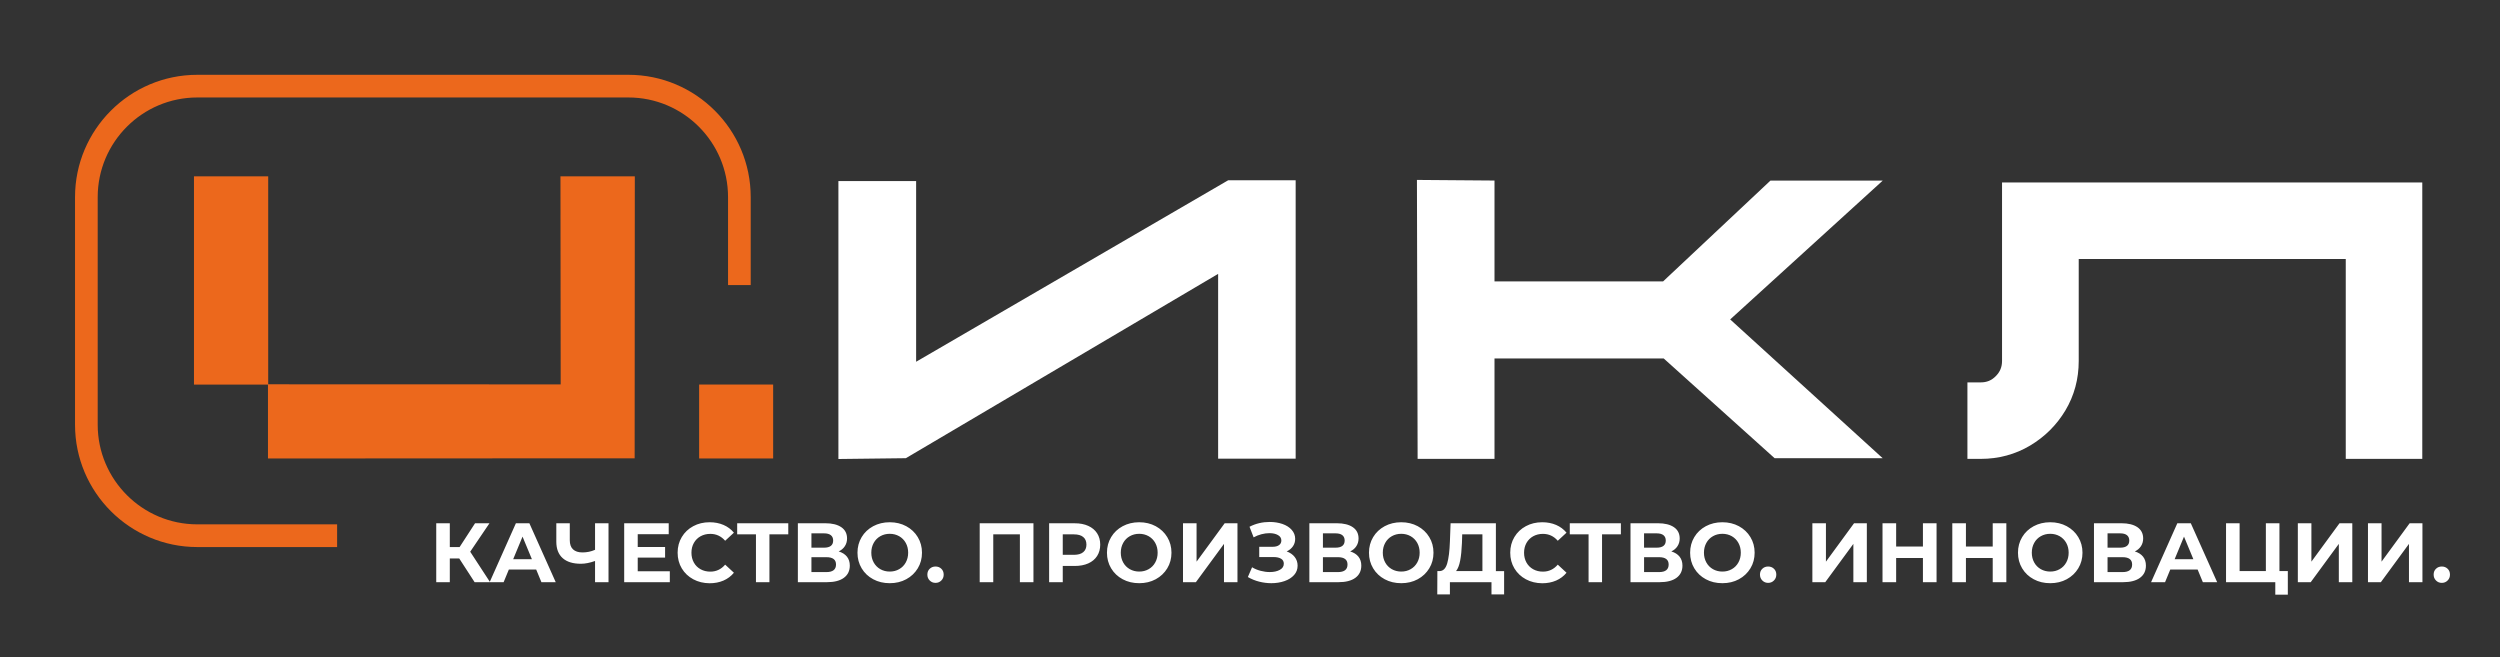 <?xml version="1.0" encoding="UTF-8"?> <svg xmlns="http://www.w3.org/2000/svg" width="772" height="203" viewBox="0 0 772 203" fill="none"><rect x="0" y="0" width="772" height="203" fill="#333333" stroke="none"/><path d="M141.81 172.45H138.9V179.78H134.71V161.58H138.9V168.94H141.92L146.7 161.58H151.15L145.2 170.37L151.34 179.78H146.56L141.81 172.45ZM165.58 175.88H157.13L155.52 179.78H151.2L159.31 161.58H163.47L171.61 179.78H167.19L165.58 175.88ZM164.25 172.68L161.36 165.71L158.47 172.68H164.25ZM187.91 161.58V179.78H183.75V173.23C182.17 173.8 180.71 174.09 179.36 174.09C176.92 174.09 175.04 173.51 173.74 172.34C172.44 171.17 171.79 169.48 171.79 167.28V161.59H175.95V166.82C175.95 168.07 176.28 169.01 176.95 169.64C177.62 170.27 178.58 170.59 179.85 170.59C181.24 170.59 182.54 170.32 183.75 169.78V161.59H187.91V161.58ZM206.84 176.4V179.78H192.75V161.58H206.5V164.96H196.93V168.91H205.38V172.19H196.93V176.4H206.84ZM214.08 178.88C212.58 178.07 211.4 176.96 210.54 175.53C209.68 174.1 209.25 172.48 209.25 170.68C209.25 168.88 209.68 167.26 210.54 165.83C211.4 164.4 212.58 163.28 214.08 162.48C215.58 161.67 217.27 161.27 219.14 161.27C220.72 161.27 222.14 161.55 223.42 162.1C224.7 162.65 225.76 163.45 226.63 164.49L223.93 166.99C222.7 165.57 221.17 164.86 219.35 164.86C218.22 164.86 217.22 165.11 216.33 165.6C215.45 166.09 214.76 166.78 214.26 167.67C213.76 168.56 213.52 169.56 213.52 170.69C213.52 171.82 213.77 172.82 214.26 173.71C214.75 174.6 215.44 175.28 216.33 175.78C217.21 176.27 218.22 176.52 219.35 176.52C221.17 176.52 222.7 175.8 223.93 174.36L226.63 176.86C225.76 177.92 224.69 178.72 223.41 179.28C222.13 179.83 220.7 180.11 219.12 180.11C217.26 180.09 215.58 179.69 214.08 178.88ZM243.42 165.01H237.6V179.78H233.44V165.01H227.64V161.58H243.42V165.01ZM261.54 171.9C262.13 172.65 262.42 173.56 262.42 174.66C262.42 176.27 261.81 177.53 260.59 178.43C259.37 179.33 257.62 179.78 255.35 179.78H246.38V161.58H254.86C256.97 161.58 258.62 161.99 259.8 162.8C260.98 163.61 261.57 164.78 261.57 166.28C261.57 167.18 261.34 167.97 260.89 168.66C260.44 169.35 259.81 169.89 258.99 170.28C260.1 170.62 260.95 171.16 261.54 171.9ZM250.57 169.12H254.5C255.42 169.12 256.11 168.93 256.58 168.56C257.05 168.19 257.28 167.64 257.28 166.91C257.28 166.2 257.04 165.65 256.57 165.27C256.09 164.89 255.4 164.7 254.5 164.7H250.57V169.12ZM258.16 174.32C258.16 172.81 257.17 172.06 255.2 172.06H250.57V176.66H255.2C257.17 176.66 258.16 175.88 258.16 174.32ZM269.64 178.87C268.12 178.06 266.94 176.93 266.08 175.5C265.22 174.07 264.79 172.46 264.79 170.68C264.79 168.9 265.22 167.29 266.08 165.86C266.94 164.43 268.12 163.31 269.64 162.49C271.16 161.68 272.86 161.27 274.75 161.27C276.64 161.27 278.34 161.68 279.85 162.49C281.36 163.31 282.55 164.43 283.41 165.86C284.27 167.29 284.71 168.9 284.71 170.68C284.71 172.46 284.28 174.07 283.41 175.5C282.54 176.93 281.36 178.05 279.85 178.87C278.34 179.69 276.64 180.09 274.75 180.09C272.86 180.09 271.16 179.69 269.64 178.87ZM277.66 175.76C278.53 175.27 279.21 174.58 279.7 173.69C280.19 172.8 280.44 171.8 280.44 170.67C280.44 169.54 280.19 168.54 279.7 167.65C279.21 166.76 278.53 166.08 277.66 165.58C276.79 165.09 275.82 164.84 274.75 164.84C273.68 164.84 272.7 165.09 271.84 165.58C270.97 166.07 270.29 166.76 269.8 167.65C269.31 168.53 269.06 169.54 269.06 170.67C269.06 171.8 269.31 172.8 269.8 173.69C270.29 174.57 270.97 175.26 271.84 175.76C272.71 176.25 273.68 176.5 274.75 176.5C275.82 176.5 276.8 176.26 277.66 175.76ZM287.1 179.26C286.61 178.77 286.37 178.17 286.37 177.44C286.37 176.69 286.61 176.09 287.1 175.63C287.59 175.17 288.18 174.94 288.89 174.94C289.6 174.94 290.2 175.17 290.68 175.63C291.16 176.09 291.41 176.69 291.41 177.44C291.41 178.17 291.17 178.77 290.68 179.26C290.19 179.75 289.6 179.99 288.89 179.99C288.18 179.99 287.59 179.75 287.1 179.26ZM319.13 161.58V179.78H314.94V165.01H306.72V179.78H302.53V161.58H319.13ZM336.05 162.39C337.24 162.93 338.15 163.69 338.79 164.68C339.43 165.67 339.75 166.84 339.75 168.19C339.75 169.52 339.43 170.69 338.79 171.69C338.15 172.69 337.23 173.45 336.05 173.98C334.86 174.51 333.46 174.77 331.85 174.77H328.18V179.79H323.97V161.59H331.85C333.46 161.58 334.86 161.85 336.05 162.39ZM334.5 170.51C335.16 169.96 335.49 169.19 335.49 168.18C335.49 167.16 335.16 166.37 334.5 165.83C333.84 165.28 332.88 165.01 331.61 165.01H328.18V171.33H331.61C332.88 171.33 333.84 171.06 334.5 170.51ZM346.68 178.87C345.16 178.06 343.98 176.93 343.12 175.5C342.26 174.07 341.83 172.46 341.83 170.68C341.83 168.9 342.26 167.29 343.12 165.86C343.98 164.43 345.16 163.31 346.68 162.49C348.2 161.68 349.9 161.27 351.79 161.27C353.68 161.27 355.38 161.68 356.89 162.49C358.4 163.31 359.59 164.43 360.45 165.86C361.32 167.29 361.75 168.9 361.75 170.68C361.75 172.46 361.32 174.07 360.45 175.5C359.58 176.93 358.4 178.05 356.89 178.87C355.38 179.69 353.68 180.09 351.79 180.09C349.9 180.09 348.2 179.69 346.68 178.87ZM354.7 175.76C355.57 175.27 356.25 174.58 356.74 173.69C357.23 172.81 357.48 171.8 357.48 170.67C357.48 169.54 357.23 168.54 356.74 167.65C356.25 166.77 355.57 166.08 354.7 165.58C353.83 165.09 352.86 164.84 351.79 164.84C350.71 164.84 349.74 165.09 348.88 165.58C348.01 166.07 347.33 166.76 346.84 167.65C346.35 168.54 346.1 169.54 346.1 170.67C346.1 171.8 346.35 172.8 346.84 173.69C347.33 174.58 348.01 175.26 348.88 175.76C349.75 176.25 350.72 176.5 351.79 176.5C352.86 176.5 353.83 176.26 354.7 175.76ZM365.31 161.58H369.5V173.44L378.18 161.58H382.13V179.78H377.97V167.95L369.29 179.78H365.31V161.58ZM399.8 171.99C400.4 172.76 400.7 173.66 400.7 174.68C400.7 175.79 400.34 176.75 399.61 177.57C398.88 178.38 397.9 179.01 396.66 179.44C395.42 179.87 394.06 180.09 392.59 180.09C391.34 180.09 390.1 179.93 388.86 179.62C387.62 179.31 386.45 178.83 385.34 178.19L386.64 175.17C387.44 175.66 388.32 176.02 389.28 176.27C390.24 176.52 391.18 176.65 392.1 176.65C393.35 176.65 394.38 176.43 395.21 175.97C396.03 175.52 396.44 174.89 396.44 174.07C396.44 173.39 396.16 172.88 395.6 172.54C395.04 172.2 394.27 172.02 393.3 172.02H388.85V168.85H392.98C393.83 168.85 394.49 168.68 394.97 168.33C395.45 167.98 395.68 167.51 395.68 166.9C395.68 166.19 395.34 165.64 394.65 165.24C393.96 164.84 393.09 164.64 392.01 164.64C391.21 164.64 390.39 164.75 389.54 164.97C388.69 165.19 387.88 165.51 387.12 165.94L385.85 162.66C387.77 161.67 389.85 161.18 392.09 161.18C393.51 161.18 394.82 161.39 396.02 161.8C397.22 162.22 398.17 162.82 398.88 163.62C399.59 164.42 399.95 165.35 399.95 166.4C399.95 167.27 399.72 168.04 399.25 168.71C398.78 169.38 398.14 169.91 397.33 170.27C398.37 170.66 399.2 171.22 399.8 171.99ZM419.49 171.9C420.08 172.65 420.37 173.56 420.37 174.66C420.37 176.27 419.76 177.53 418.54 178.43C417.32 179.33 415.57 179.78 413.3 179.78H404.33V161.58H412.81C414.92 161.58 416.57 161.99 417.75 162.8C418.93 163.61 419.52 164.78 419.52 166.28C419.52 167.18 419.29 167.97 418.84 168.66C418.39 169.35 417.76 169.89 416.94 170.28C418.05 170.62 418.9 171.16 419.49 171.9ZM408.52 169.12H412.45C413.37 169.12 414.06 168.93 414.53 168.56C415 168.19 415.23 167.64 415.23 166.91C415.23 166.2 414.99 165.65 414.52 165.27C414.04 164.89 413.35 164.7 412.45 164.7H408.52V169.12ZM416.11 174.32C416.11 172.81 415.12 172.06 413.15 172.06H408.52V176.66H413.15C415.12 176.66 416.11 175.88 416.11 174.32ZM427.59 178.87C426.07 178.06 424.89 176.93 424.03 175.5C423.17 174.07 422.74 172.46 422.74 170.68C422.74 168.9 423.17 167.29 424.03 165.86C424.89 164.43 426.07 163.31 427.59 162.49C429.11 161.68 430.81 161.27 432.7 161.27C434.59 161.27 436.29 161.68 437.8 162.49C439.31 163.31 440.5 164.43 441.36 165.86C442.23 167.29 442.66 168.9 442.66 170.68C442.66 172.46 442.23 174.07 441.36 175.5C440.49 176.93 439.31 178.05 437.8 178.87C436.29 179.69 434.59 180.09 432.7 180.09C430.81 180.09 429.11 179.69 427.59 178.87ZM435.61 175.76C436.48 175.27 437.16 174.58 437.65 173.69C438.14 172.81 438.39 171.8 438.39 170.67C438.39 169.54 438.14 168.54 437.65 167.65C437.16 166.77 436.48 166.08 435.61 165.58C434.74 165.09 433.77 164.84 432.7 164.84C431.62 164.84 430.65 165.09 429.79 165.58C428.92 166.07 428.24 166.76 427.75 167.65C427.26 168.54 427.01 169.54 427.01 170.67C427.01 171.8 427.26 172.8 427.75 173.69C428.24 174.58 428.92 175.26 429.79 175.76C430.66 176.25 431.63 176.5 432.7 176.5C433.77 176.5 434.75 176.26 435.61 175.76ZM464.47 176.35V183.55H460.57V179.78H447.73V183.55H443.83L443.86 176.35H444.59C445.68 176.31 446.45 175.52 446.9 173.96C447.35 172.4 447.63 170.17 447.73 167.28L447.94 161.59H461.93V176.36H464.47V176.35ZM450.9 173.11C450.62 174.57 450.2 175.65 449.63 176.35H457.77V165.01H451.53L451.45 167.66C451.36 169.83 451.18 171.65 450.9 173.11ZM471.19 178.88C469.69 178.07 468.51 176.96 467.65 175.53C466.79 174.1 466.36 172.48 466.36 170.68C466.36 168.88 466.79 167.26 467.65 165.83C468.51 164.4 469.69 163.28 471.19 162.48C472.69 161.67 474.38 161.27 476.25 161.27C477.83 161.27 479.25 161.55 480.53 162.1C481.8 162.65 482.87 163.45 483.74 164.49L481.04 166.99C479.81 165.57 478.28 164.86 476.46 164.86C475.33 164.86 474.33 165.11 473.44 165.6C472.56 166.09 471.87 166.78 471.37 167.67C470.88 168.55 470.63 169.56 470.63 170.69C470.63 171.82 470.88 172.82 471.37 173.71C471.86 174.59 472.55 175.28 473.44 175.78C474.32 176.27 475.33 176.52 476.46 176.52C478.28 176.52 479.81 175.8 481.04 174.36L483.74 176.86C482.87 177.92 481.8 178.72 480.52 179.28C479.24 179.83 477.81 180.11 476.23 180.11C474.37 180.09 472.69 179.69 471.19 178.88ZM500.53 165.01H494.71V179.78H490.55V165.01H484.75V161.58H500.53V165.01ZM518.66 171.9C519.25 172.65 519.54 173.56 519.54 174.66C519.54 176.27 518.93 177.53 517.71 178.43C516.49 179.33 514.74 179.78 512.47 179.78H503.5V161.58H511.98C514.09 161.58 515.74 161.99 516.92 162.8C518.1 163.61 518.69 164.78 518.69 166.28C518.69 167.18 518.46 167.97 518.01 168.66C517.56 169.35 516.93 169.89 516.11 170.28C517.22 170.62 518.07 171.16 518.66 171.9ZM507.68 169.12H511.61C512.53 169.12 513.22 168.93 513.69 168.56C514.16 168.19 514.39 167.64 514.39 166.91C514.39 166.2 514.15 165.65 513.68 165.27C513.2 164.89 512.51 164.7 511.61 164.7H507.68V169.12ZM515.28 174.32C515.28 172.81 514.29 172.06 512.32 172.06H507.69V176.66H512.32C514.29 176.66 515.28 175.88 515.28 174.32ZM526.76 178.87C525.24 178.06 524.06 176.93 523.2 175.5C522.34 174.07 521.91 172.46 521.91 170.68C521.91 168.9 522.34 167.29 523.2 165.86C524.06 164.43 525.24 163.31 526.76 162.49C528.28 161.68 529.98 161.27 531.87 161.27C533.76 161.27 535.46 161.68 536.97 162.49C538.48 163.31 539.67 164.43 540.53 165.86C541.4 167.29 541.83 168.9 541.83 170.68C541.83 172.46 541.4 174.07 540.53 175.5C539.66 176.93 538.48 178.05 536.97 178.87C535.46 179.69 533.76 180.09 531.87 180.09C529.97 180.09 528.27 179.69 526.76 178.87ZM534.78 175.76C535.65 175.27 536.33 174.58 536.82 173.69C537.31 172.81 537.56 171.8 537.56 170.67C537.56 169.54 537.31 168.54 536.82 167.65C536.33 166.77 535.65 166.08 534.78 165.58C533.91 165.09 532.94 164.84 531.87 164.84C530.79 164.84 529.82 165.09 528.96 165.58C528.09 166.07 527.41 166.76 526.92 167.65C526.43 168.54 526.18 169.54 526.18 170.67C526.18 171.8 526.43 172.8 526.92 173.69C527.41 174.58 528.09 175.26 528.96 175.76C529.83 176.25 530.8 176.5 531.87 176.5C532.94 176.5 533.91 176.26 534.78 175.76ZM544.21 179.26C543.72 178.77 543.48 178.17 543.48 177.44C543.48 176.69 543.72 176.09 544.21 175.63C544.69 175.17 545.29 174.94 546 174.94C546.71 174.94 547.31 175.17 547.79 175.63C548.28 176.09 548.52 176.69 548.52 177.44C548.52 178.17 548.28 178.77 547.79 179.26C547.3 179.75 546.71 179.99 546 179.99C545.3 179.99 544.7 179.75 544.21 179.26ZM559.66 161.58H563.85V173.44L572.53 161.58H576.48V179.78H572.32V167.95L563.64 179.78H559.66V161.58ZM598.01 161.58V179.78H593.8V172.32H585.53V179.78H581.32V161.58H585.53V168.76H593.8V161.58H598.01ZM619.56 161.58V179.78H615.35V172.32H607.08V179.78H602.87V161.58H607.08V168.76H615.35V161.58H619.56ZM628 178.87C626.48 178.06 625.3 176.93 624.44 175.5C623.58 174.07 623.15 172.46 623.15 170.68C623.15 168.9 623.58 167.29 624.44 165.86C625.3 164.43 626.48 163.31 628 162.49C629.52 161.68 631.22 161.27 633.11 161.27C635 161.27 636.7 161.68 638.21 162.49C639.72 163.31 640.91 164.43 641.77 165.86C642.64 167.29 643.07 168.9 643.07 170.68C643.07 172.46 642.64 174.07 641.77 175.5C640.9 176.93 639.72 178.05 638.21 178.87C636.7 179.69 635 180.09 633.11 180.09C631.22 180.09 629.51 179.69 628 178.87ZM636.02 175.76C636.89 175.27 637.57 174.58 638.06 173.69C638.55 172.81 638.8 171.8 638.8 170.67C638.8 169.54 638.55 168.54 638.06 167.65C637.57 166.77 636.89 166.08 636.02 165.58C635.15 165.09 634.18 164.84 633.11 164.84C632.03 164.84 631.06 165.09 630.2 165.58C629.33 166.07 628.65 166.76 628.16 167.65C627.67 168.54 627.42 169.54 627.42 170.67C627.42 171.8 627.67 172.8 628.16 173.69C628.65 174.58 629.33 175.26 630.2 175.76C631.07 176.25 632.04 176.5 633.11 176.5C634.18 176.5 635.15 176.26 636.02 175.76ZM661.78 171.9C662.37 172.65 662.66 173.56 662.66 174.66C662.66 176.27 662.05 177.53 660.83 178.43C659.61 179.33 657.86 179.78 655.59 179.78H646.62V161.58H655.1C657.21 161.58 658.86 161.99 660.04 162.8C661.22 163.61 661.81 164.78 661.81 166.28C661.81 167.18 661.58 167.97 661.13 168.66C660.68 169.35 660.05 169.89 659.23 170.28C660.35 170.62 661.19 171.16 661.78 171.9ZM650.81 169.12H654.74C655.66 169.12 656.35 168.93 656.82 168.56C657.29 168.19 657.52 167.64 657.52 166.91C657.52 166.2 657.28 165.65 656.81 165.27C656.33 164.89 655.64 164.7 654.74 164.7H650.81V169.12ZM658.4 174.32C658.4 172.81 657.41 172.06 655.44 172.06H650.81V176.66H655.44C657.42 176.66 658.4 175.88 658.4 174.32ZM678.63 175.88H670.18L668.57 179.78H664.25L672.36 161.58H676.52L684.66 179.78H680.24L678.63 175.88ZM677.31 172.68L674.42 165.71L671.53 172.68H677.31ZM706.48 176.35V183.63H702.61V179.78H687.4V161.58H691.59V176.35H699.7V161.58H703.89V176.35H706.48ZM709.57 161.58H713.76V173.44L722.44 161.58H726.39V179.78H722.23V167.95L713.55 179.78H709.57V161.58ZM731.23 161.58H735.42V173.44L744.1 161.58H748.05V179.78H743.89V167.95L735.21 179.78H731.23V161.58ZM752.24 179.26C751.75 178.77 751.51 178.17 751.51 177.44C751.51 176.69 751.75 176.09 752.24 175.63C752.72 175.17 753.32 174.94 754.03 174.94C754.74 174.94 755.34 175.17 755.82 175.63C756.31 176.09 756.55 176.69 756.55 177.44C756.55 178.17 756.31 178.77 755.82 179.26C755.33 179.75 754.74 179.99 754.03 179.99C753.32 179.99 752.72 179.75 752.24 179.26Z" fill="white"></path><path d="M379.26 55.67L282.9 111.71V55.91H258.9V141.74L279.73 141.49L376.16 84.57V141.63H400.1V55.66H380.29L379.26 55.67ZM546.7 55.78L513.57 86.89H461.5V55.75L437.55 55.56L437.76 141.69H461.5V110.7H513.76L548.01 141.5H581.38L534.28 98.64L581.38 55.78H546.7ZM618.23 56.35V111.46C618.23 113.33 617.62 114.82 616.3 116.15C615 117.47 613.53 118.08 611.67 118.08H607.54V141.7H611.67C617.19 141.7 622.31 140.32 626.9 137.59C631.43 134.89 635.1 131.24 637.8 126.73C640.53 122.16 641.91 117.03 641.91 111.46V79.97H724.37V141.69H748V56.35H618.23Z" fill="white"></path><path d="M173.07 54.45H196.03L195.98 141.53H177.07L82.75 141.58V118.76H59.9V54.46H82.82V118.67L173.14 118.7L173.07 54.45ZM215.89 118.74V141.58H238.75V118.74H215.89ZM104.1 161.92H60.93C43.97 161.92 30.17 148.12 30.17 131.16V60.86C30.17 43.9 43.97 30.1 60.93 30.1H194.06C211.02 30.1 224.82 43.9 224.82 60.86V88.03H231.82V60.86C231.82 40.04 214.88 23.1 194.06 23.1H60.93C40.11 23.1 23.17 40.04 23.17 60.86V131.17C23.17 151.99 40.11 168.93 60.93 168.93H104.1V161.92Z" fill="#EC681C"></path></svg> 